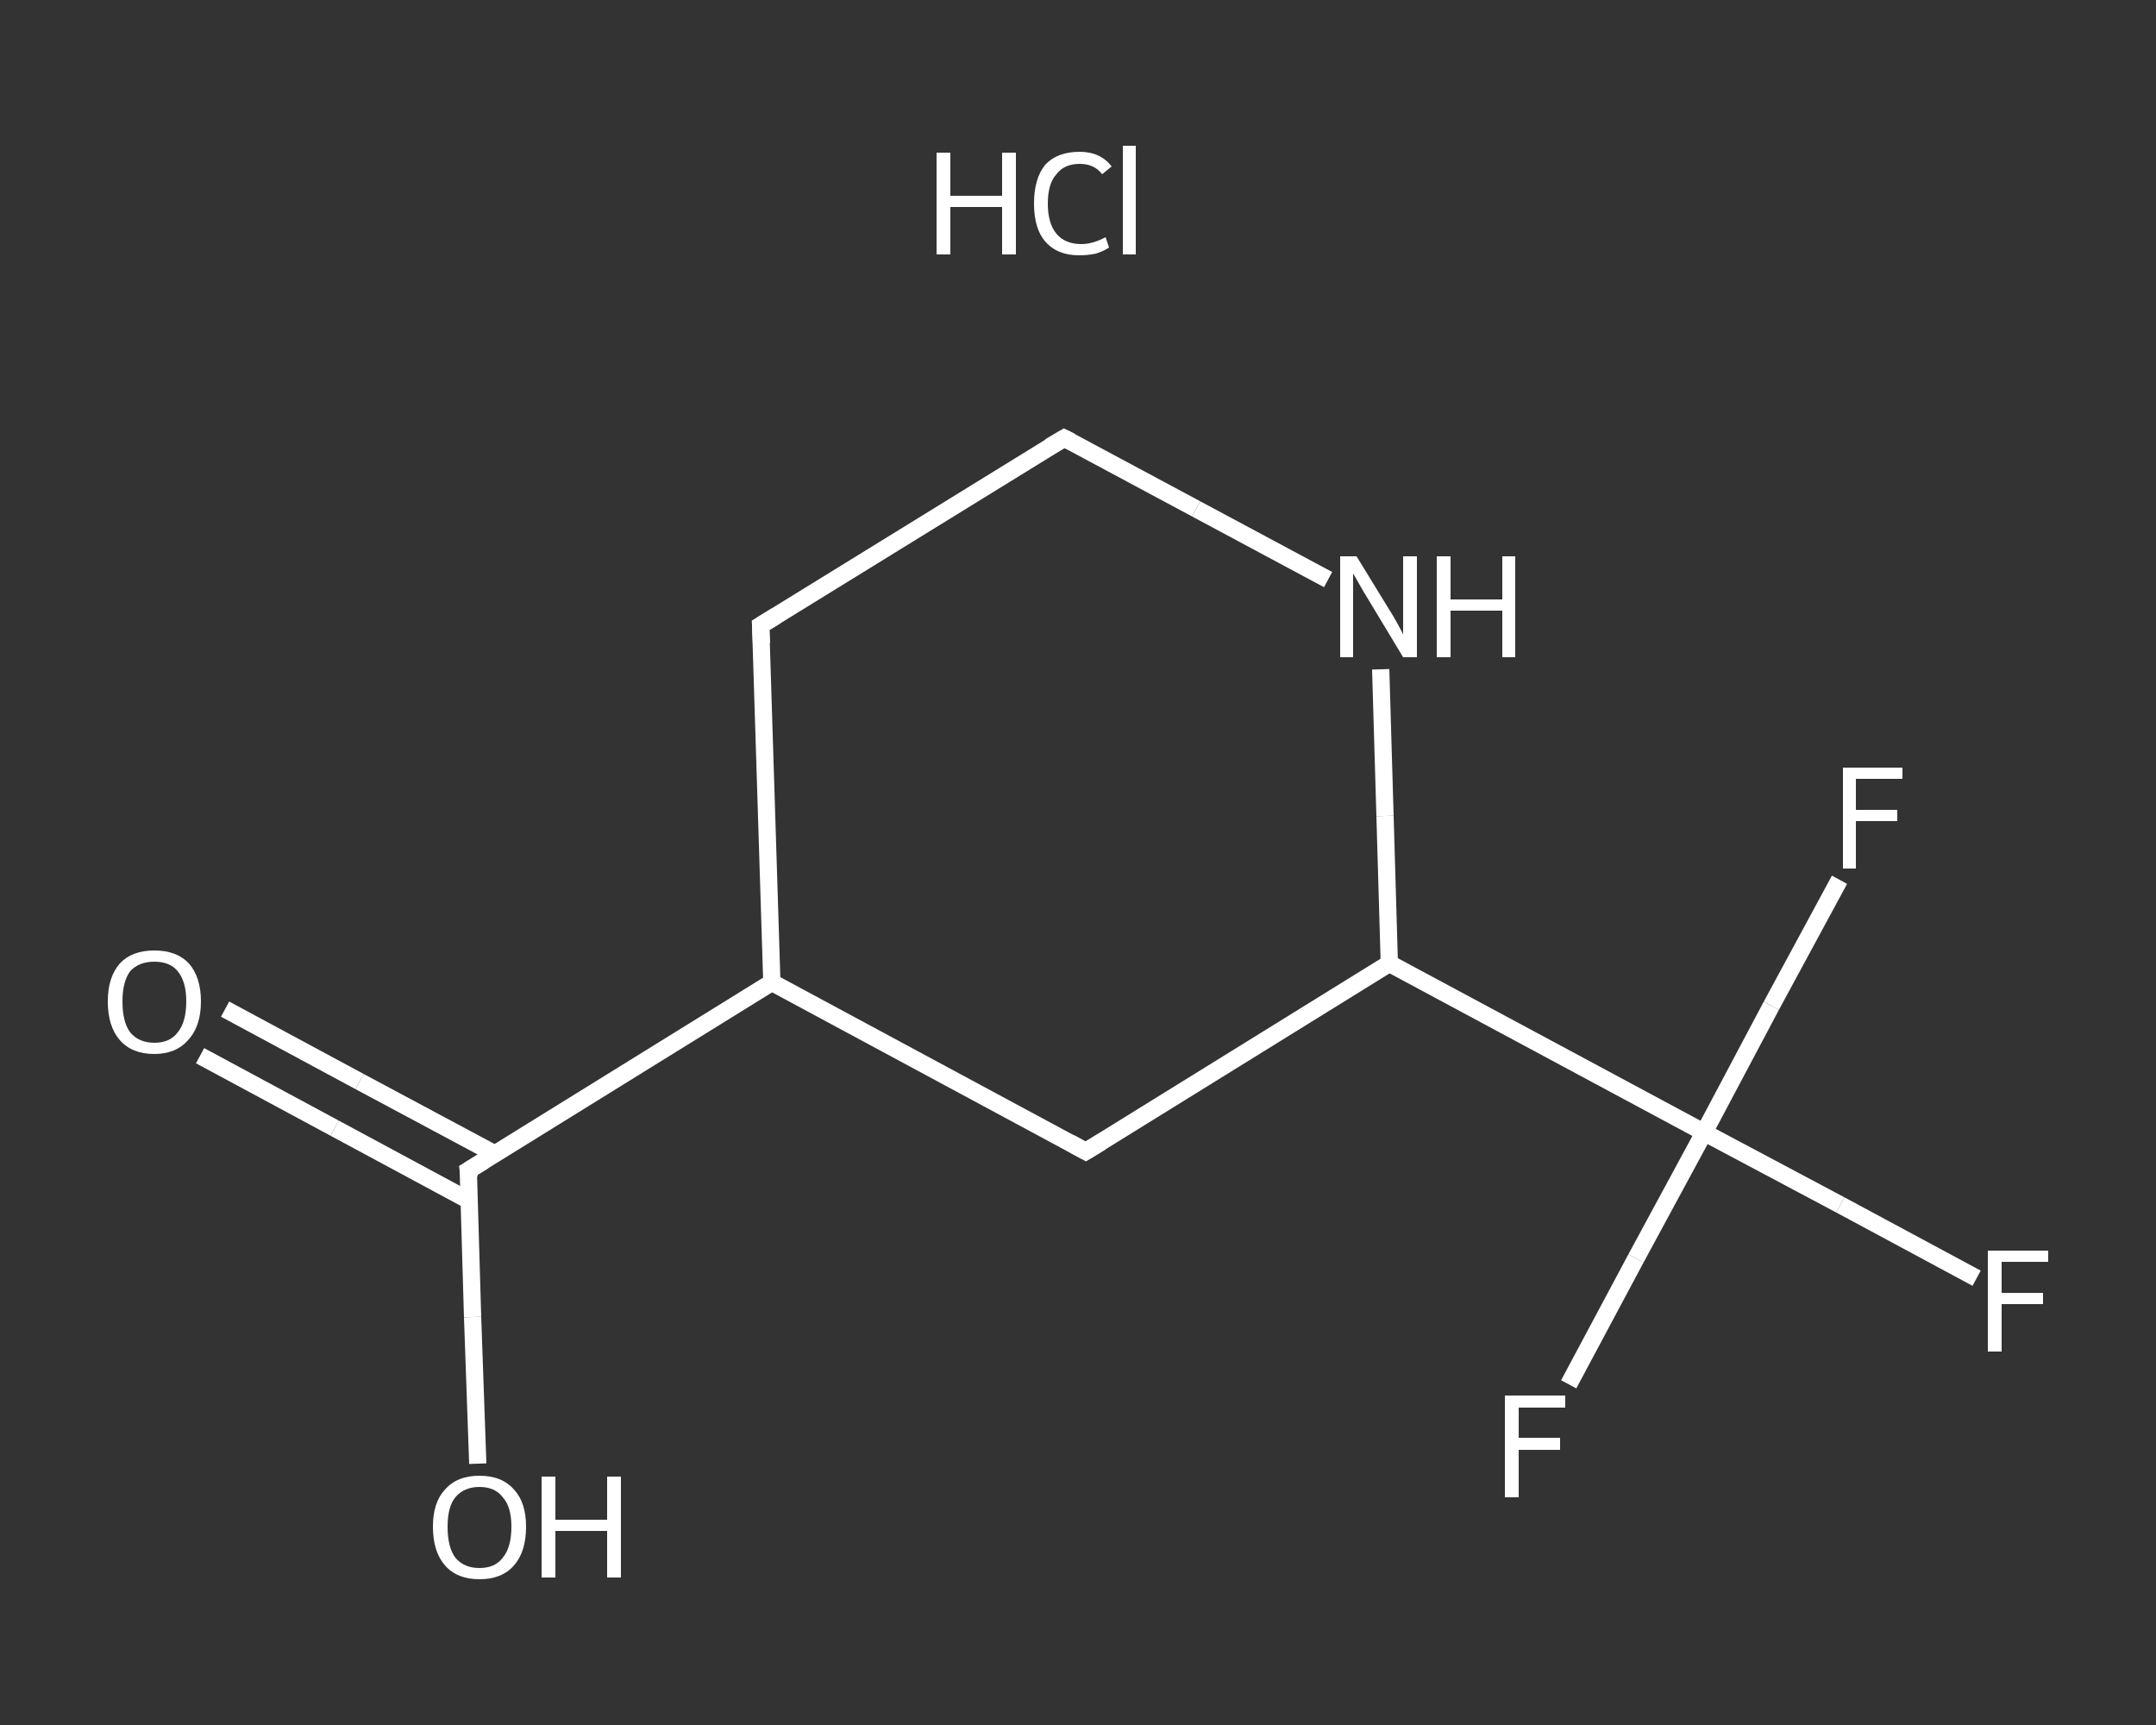 <?xml version='1.0' encoding='iso-8859-1'?>
<svg version='1.1' baseProfile='full'
              xmlns='http://www.w3.org/2000/svg'
                      xmlns:rdkit='http://www.rdkit.org/xml'
                      xmlns:xlink='http://www.w3.org/1999/xlink'
                  xml:space='preserve'
width='250px' height='200px' viewBox='0 0 250 200'>
<rect x="0" y="0" width="250" height="200" fill="#333333" stroke="none"/>
<!-- END OF HEADER -->
<rect style='opacity:1.0;fill:transparent;stroke:none' width='250.0' height='200.0' x='0.0' y='0.0'> </rect>
<path class='bond-0 atom-1 atom-2' d='M 26.1,117.0 L 41.7,125.4' style='fill:none;fill-rule:evenodd;stroke:#FFFFFF;stroke-width:2.0px;stroke-linecap:butt;stroke-linejoin:miter;stroke-opacity:1' />
<path class='bond-0 atom-1 atom-2' d='M 41.7,125.4 L 57.4,133.8' style='fill:none;fill-rule:evenodd;stroke:#FFFFFF;stroke-width:2.0px;stroke-linecap:butt;stroke-linejoin:miter;stroke-opacity:1' />
<path class='bond-0 atom-1 atom-2' d='M 23.2,122.4 L 38.8,130.8' style='fill:none;fill-rule:evenodd;stroke:#FFFFFF;stroke-width:2.0px;stroke-linecap:butt;stroke-linejoin:miter;stroke-opacity:1' />
<path class='bond-0 atom-1 atom-2' d='M 38.8,130.8 L 54.4,139.2' style='fill:none;fill-rule:evenodd;stroke:#FFFFFF;stroke-width:2.0px;stroke-linecap:butt;stroke-linejoin:miter;stroke-opacity:1' />
<path class='bond-1 atom-2 atom-3' d='M 54.3,135.7 L 54.8,152.7' style='fill:none;fill-rule:evenodd;stroke:#FFFFFF;stroke-width:2.0px;stroke-linecap:butt;stroke-linejoin:miter;stroke-opacity:1' />
<path class='bond-1 atom-2 atom-3' d='M 54.8,152.7 L 55.4,169.7' style='fill:none;fill-rule:evenodd;stroke:#FFFFFF;stroke-width:2.0px;stroke-linecap:butt;stroke-linejoin:miter;stroke-opacity:1' />
<path class='bond-2 atom-2 atom-4' d='M 54.3,135.7 L 89.5,113.9' style='fill:none;fill-rule:evenodd;stroke:#FFFFFF;stroke-width:2.0px;stroke-linecap:butt;stroke-linejoin:miter;stroke-opacity:1' />
<path class='bond-3 atom-4 atom-5' d='M 89.5,113.9 L 88.2,72.5' style='fill:none;fill-rule:evenodd;stroke:#FFFFFF;stroke-width:2.0px;stroke-linecap:butt;stroke-linejoin:miter;stroke-opacity:1' />
<path class='bond-4 atom-5 atom-6' d='M 88.2,72.5 L 123.4,50.8' style='fill:none;fill-rule:evenodd;stroke:#FFFFFF;stroke-width:2.0px;stroke-linecap:butt;stroke-linejoin:miter;stroke-opacity:1' />
<path class='bond-5 atom-6 atom-7' d='M 123.4,50.8 L 138.7,59.0' style='fill:none;fill-rule:evenodd;stroke:#FFFFFF;stroke-width:2.0px;stroke-linecap:butt;stroke-linejoin:miter;stroke-opacity:1' />
<path class='bond-5 atom-6 atom-7' d='M 138.7,59.0 L 154.0,67.2' style='fill:none;fill-rule:evenodd;stroke:#FFFFFF;stroke-width:2.0px;stroke-linecap:butt;stroke-linejoin:miter;stroke-opacity:1' />
<path class='bond-6 atom-7 atom-8' d='M 160.1,77.6 L 160.6,94.6' style='fill:none;fill-rule:evenodd;stroke:#FFFFFF;stroke-width:2.0px;stroke-linecap:butt;stroke-linejoin:miter;stroke-opacity:1' />
<path class='bond-6 atom-7 atom-8' d='M 160.6,94.6 L 161.1,111.7' style='fill:none;fill-rule:evenodd;stroke:#FFFFFF;stroke-width:2.0px;stroke-linecap:butt;stroke-linejoin:miter;stroke-opacity:1' />
<path class='bond-7 atom-8 atom-9' d='M 161.1,111.7 L 197.6,131.3' style='fill:none;fill-rule:evenodd;stroke:#FFFFFF;stroke-width:2.0px;stroke-linecap:butt;stroke-linejoin:miter;stroke-opacity:1' />
<path class='bond-8 atom-9 atom-10' d='M 197.6,131.3 L 213.4,139.7' style='fill:none;fill-rule:evenodd;stroke:#FFFFFF;stroke-width:2.0px;stroke-linecap:butt;stroke-linejoin:miter;stroke-opacity:1' />
<path class='bond-8 atom-9 atom-10' d='M 213.4,139.7 L 229.2,148.2' style='fill:none;fill-rule:evenodd;stroke:#FFFFFF;stroke-width:2.0px;stroke-linecap:butt;stroke-linejoin:miter;stroke-opacity:1' />
<path class='bond-9 atom-9 atom-11' d='M 197.6,131.3 L 189.7,145.9' style='fill:none;fill-rule:evenodd;stroke:#FFFFFF;stroke-width:2.0px;stroke-linecap:butt;stroke-linejoin:miter;stroke-opacity:1' />
<path class='bond-9 atom-9 atom-11' d='M 189.7,145.9 L 181.9,160.5' style='fill:none;fill-rule:evenodd;stroke:#FFFFFF;stroke-width:2.0px;stroke-linecap:butt;stroke-linejoin:miter;stroke-opacity:1' />
<path class='bond-10 atom-9 atom-12' d='M 197.6,131.3 L 205.4,116.6' style='fill:none;fill-rule:evenodd;stroke:#FFFFFF;stroke-width:2.0px;stroke-linecap:butt;stroke-linejoin:miter;stroke-opacity:1' />
<path class='bond-10 atom-9 atom-12' d='M 205.4,116.6 L 213.3,102.0' style='fill:none;fill-rule:evenodd;stroke:#FFFFFF;stroke-width:2.0px;stroke-linecap:butt;stroke-linejoin:miter;stroke-opacity:1' />
<path class='bond-11 atom-8 atom-13' d='M 161.1,111.7 L 125.9,133.5' style='fill:none;fill-rule:evenodd;stroke:#FFFFFF;stroke-width:2.0px;stroke-linecap:butt;stroke-linejoin:miter;stroke-opacity:1' />
<path class='bond-12 atom-13 atom-4' d='M 125.9,133.5 L 89.5,113.9' style='fill:none;fill-rule:evenodd;stroke:#FFFFFF;stroke-width:2.0px;stroke-linecap:butt;stroke-linejoin:miter;stroke-opacity:1' />
<path d='M 54.4,136.5 L 54.3,135.7 L 56.1,134.6' style='fill:none;stroke:#FFFFFF;stroke-width:2.0px;stroke-linecap:butt;stroke-linejoin:miter;stroke-opacity:1;' />
<path d='M 88.3,74.6 L 88.2,72.5 L 90.0,71.4' style='fill:none;stroke:#FFFFFF;stroke-width:2.0px;stroke-linecap:butt;stroke-linejoin:miter;stroke-opacity:1;' />
<path d='M 121.7,51.8 L 123.4,50.8 L 124.2,51.2' style='fill:none;stroke:#FFFFFF;stroke-width:2.0px;stroke-linecap:butt;stroke-linejoin:miter;stroke-opacity:1;' />
<path d='M 127.7,132.4 L 125.9,133.5 L 124.1,132.5' style='fill:none;stroke:#FFFFFF;stroke-width:2.0px;stroke-linecap:butt;stroke-linejoin:miter;stroke-opacity:1;' />
<path class='atom-0' d='M 108.6 17.7
L 110.2 17.7
L 110.2 22.7
L 116.2 22.7
L 116.2 17.7
L 117.8 17.7
L 117.8 29.5
L 116.2 29.5
L 116.2 24.0
L 110.2 24.0
L 110.2 29.5
L 108.6 29.5
L 108.6 17.7
' fill='#FFFFFF'/>
<path class='atom-0' d='M 119.9 23.6
Q 119.9 20.7, 121.2 19.1
Q 122.6 17.6, 125.2 17.6
Q 127.6 17.6, 128.9 19.3
L 127.8 20.2
Q 126.9 19.0, 125.2 19.0
Q 123.4 19.0, 122.5 20.2
Q 121.5 21.3, 121.5 23.6
Q 121.5 25.9, 122.5 27.1
Q 123.5 28.3, 125.4 28.3
Q 126.7 28.3, 128.2 27.5
L 128.6 28.7
Q 128.0 29.1, 127.1 29.4
Q 126.2 29.6, 125.1 29.6
Q 122.6 29.6, 121.2 28.0
Q 119.9 26.5, 119.9 23.6
' fill='#FFFFFF'/>
<path class='atom-0' d='M 130.2 16.9
L 131.7 16.9
L 131.7 29.5
L 130.2 29.5
L 130.2 16.9
' fill='#FFFFFF'/>
<path class='atom-1' d='M 12.5 116.1
Q 12.5 113.3, 13.9 111.7
Q 15.3 110.2, 17.9 110.2
Q 20.5 110.2, 21.9 111.7
Q 23.3 113.3, 23.3 116.1
Q 23.3 119.0, 21.8 120.6
Q 20.4 122.2, 17.9 122.2
Q 15.3 122.2, 13.9 120.6
Q 12.5 119.0, 12.5 116.1
M 17.9 120.9
Q 19.7 120.9, 20.6 119.7
Q 21.6 118.5, 21.6 116.1
Q 21.6 113.8, 20.6 112.6
Q 19.7 111.5, 17.9 111.5
Q 16.1 111.5, 15.1 112.6
Q 14.2 113.8, 14.2 116.1
Q 14.2 118.5, 15.1 119.7
Q 16.1 120.9, 17.9 120.9
' fill='#FFFFFF'/>
<path class='atom-3' d='M 50.2 177.0
Q 50.2 174.2, 51.6 172.7
Q 53.0 171.1, 55.6 171.1
Q 58.2 171.1, 59.6 172.7
Q 61.0 174.2, 61.0 177.0
Q 61.0 179.9, 59.6 181.5
Q 58.2 183.1, 55.6 183.1
Q 53.0 183.1, 51.6 181.5
Q 50.2 179.9, 50.2 177.0
M 55.6 181.8
Q 57.4 181.8, 58.3 180.6
Q 59.3 179.4, 59.3 177.0
Q 59.3 174.7, 58.3 173.6
Q 57.4 172.4, 55.6 172.4
Q 53.8 172.4, 52.8 173.6
Q 51.9 174.7, 51.9 177.0
Q 51.9 179.4, 52.8 180.6
Q 53.8 181.8, 55.6 181.8
' fill='#FFFFFF'/>
<path class='atom-3' d='M 62.8 171.2
L 64.4 171.2
L 64.4 176.2
L 70.4 176.2
L 70.4 171.2
L 72.0 171.2
L 72.0 182.9
L 70.4 182.9
L 70.4 177.5
L 64.4 177.5
L 64.4 182.9
L 62.8 182.9
L 62.8 171.2
' fill='#FFFFFF'/>
<path class='atom-7' d='M 157.3 64.5
L 161.1 70.7
Q 161.5 71.3, 162.1 72.4
Q 162.7 73.5, 162.7 73.6
L 162.7 64.5
L 164.3 64.5
L 164.3 76.2
L 162.7 76.2
L 158.6 69.4
Q 158.1 68.6, 157.6 67.7
Q 157.1 66.8, 156.9 66.5
L 156.9 76.2
L 155.4 76.2
L 155.4 64.5
L 157.3 64.5
' fill='#FFFFFF'/>
<path class='atom-7' d='M 166.6 64.5
L 168.2 64.5
L 168.2 69.5
L 174.2 69.5
L 174.2 64.5
L 175.7 64.5
L 175.7 76.2
L 174.2 76.2
L 174.2 70.8
L 168.2 70.8
L 168.2 76.2
L 166.6 76.2
L 166.6 64.5
' fill='#FFFFFF'/>
<path class='atom-10' d='M 230.5 145.0
L 237.5 145.0
L 237.5 146.3
L 232.1 146.3
L 232.1 149.9
L 236.9 149.9
L 236.9 151.2
L 232.1 151.2
L 232.1 156.7
L 230.5 156.7
L 230.5 145.0
' fill='#FFFFFF'/>
<path class='atom-11' d='M 174.5 161.8
L 181.5 161.8
L 181.5 163.2
L 176.1 163.2
L 176.1 166.7
L 180.9 166.7
L 180.9 168.1
L 176.1 168.1
L 176.1 173.6
L 174.5 173.6
L 174.5 161.8
' fill='#FFFFFF'/>
<path class='atom-12' d='M 213.7 89.0
L 220.6 89.0
L 220.6 90.3
L 215.2 90.3
L 215.2 93.9
L 220.0 93.9
L 220.0 95.2
L 215.2 95.2
L 215.2 100.7
L 213.7 100.7
L 213.7 89.0
' fill='#FFFFFF'/>
</svg>
